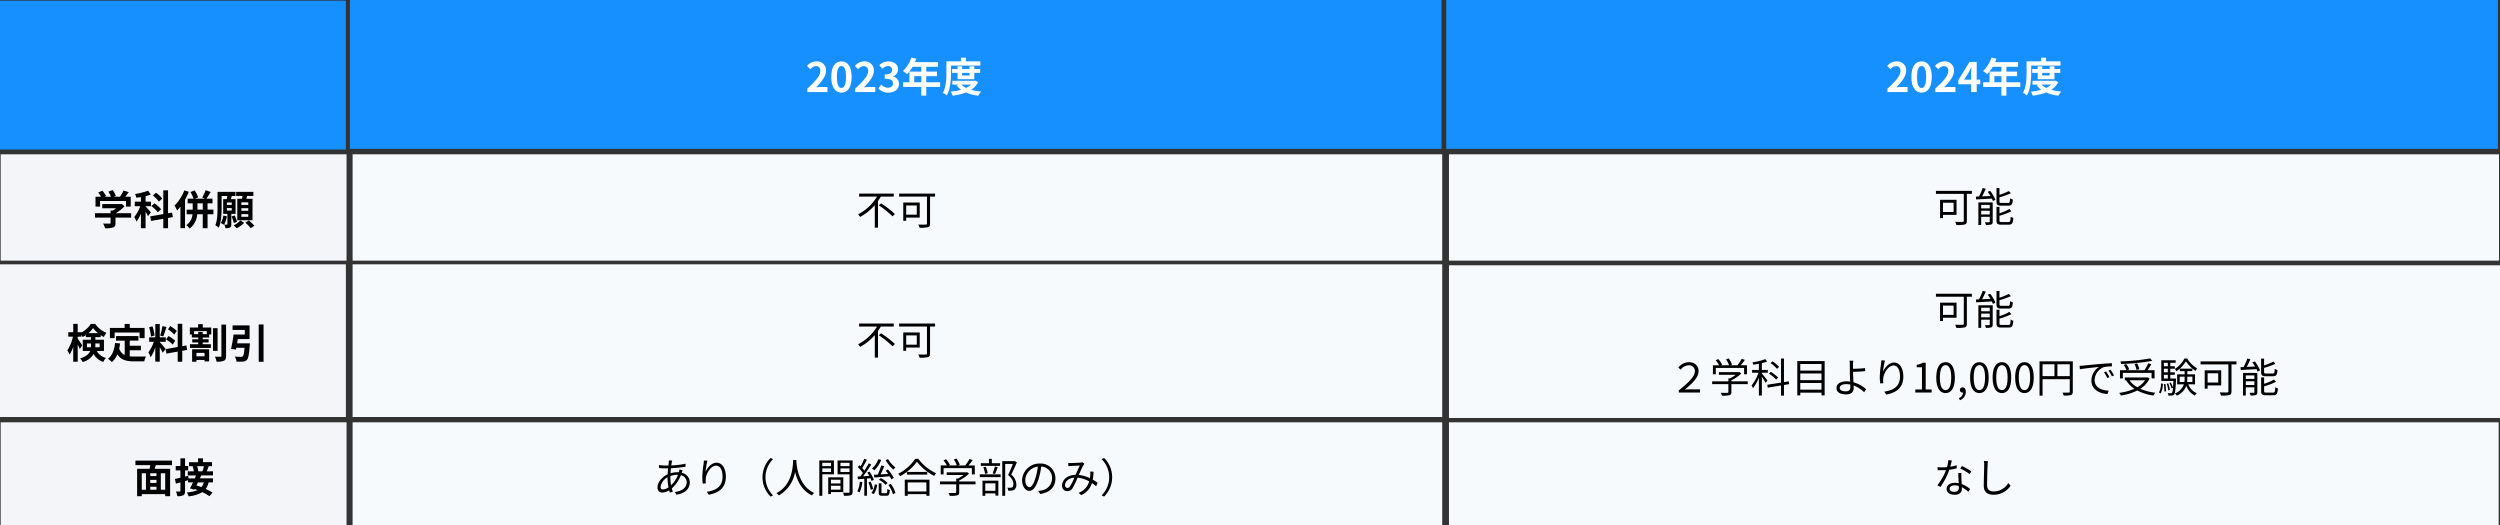 <svg xmlns="http://www.w3.org/2000/svg" width="923.5" height="194" viewBox="0 0 923.5 194"><rect x="0" y="0" width="923.5" height="194" fill="#333333" stroke="none"/><g transform="translate(-15691 8777.438)"><g transform="translate(15557.25 -13915.438)"><path d="M0,0H403.25V55H0Z" transform="translate(263 5138)" fill="#1790ff"/><path d="M-32.025,0h7.44V-1.86h-2.4c-.525,0-1.26.06-1.815.12,2.025-1.98,3.69-4.14,3.69-6.15a3.256,3.256,0,0,0-.973-2.5A3.256,3.256,0,0,0-28.6-11.31a4.456,4.456,0,0,0-3.53,1.68l1.2,1.2a2.9,2.9,0,0,1,2.04-1.14,1.586,1.586,0,0,1,1.258.506,1.586,1.586,0,0,1,.407,1.294c0,1.71-1.785,3.8-4.8,6.5ZM-19.41.21c2.265,0,3.75-1.98,3.75-5.8s-1.485-5.715-3.75-5.715S-23.175-9.43-23.175-5.59C-23.175-1.77-21.675.21-19.41.21Zm0-1.725c-.96,0-1.68-.96-1.68-4.08s.72-4,1.68-4,1.665.9,1.665,4S-18.45-1.515-19.41-1.515ZM-14.355,0h7.44V-1.86h-2.4c-.525,0-1.26.06-1.815.12C-9.1-3.72-7.44-5.88-7.44-7.89a3.256,3.256,0,0,0-.974-2.5,3.256,3.256,0,0,0-2.521-.92A4.456,4.456,0,0,0-14.46-9.63l1.2,1.2a2.9,2.9,0,0,1,2.04-1.14,1.586,1.586,0,0,1,1.258.506A1.586,1.586,0,0,1-9.555-7.77c0,1.71-1.785,3.8-4.8,6.5Zm12.3.21c2.115,0,3.9-1.185,3.9-3.225a2.776,2.776,0,0,0-2.2-2.73V-5.82a2.635,2.635,0,0,0,1.84-2.535c0-1.89-1.455-2.955-3.6-2.955a4.925,4.925,0,0,0-3.33,1.365L-4.32-8.6a3.017,3.017,0,0,1,2.1-.975,1.309,1.309,0,0,1,1.072.339A1.309,1.309,0,0,1-.735-8.19c0,.99-.66,1.7-2.7,1.7v1.57c2.415,0,3.06.69,3.06,1.77,0,1-.765,1.56-1.89,1.56A3.526,3.526,0,0,1-4.74-2.73l-1.035,1.4A4.719,4.719,0,0,0-2.055.21ZM7.47-3.6V-5.88h2.6V-3.6Zm9.57,0H11.91V-5.88h3.96V-7.545H11.91V-9.33h4.305v-1.725H7.74a9.576,9.576,0,0,0,.5-1.23L6.42-12.75A11.568,11.568,0,0,1,3.27-7.755,13.805,13.805,0,0,1,4.815-6.6a13.48,13.48,0,0,0,2.04-2.73h3.21v1.785H5.685V-3.6H3.315v1.71h6.75V1.32H11.91V-1.89h5.13Zm4.035-6.165H31.89v-1.59H26.565V-12.69H24.7v1.335h-5.34v4.2c0,2.19-.09,5.31-1.335,7.44a6.5,6.5,0,0,1,1.455.975c1.365-2.31,1.59-5.985,1.59-8.415Zm6.81,2.67v.99h-2.73v-.99Zm1.77,2.34v-2.34h2.16V-8.5h-2.16v-.99h-1.77v.99h-2.73v-.99h-1.68v.99H21.45v1.41h2.025v2.34Zm-1.215,2a6.814,6.814,0,0,1-1.8,1.23,6,6,0,0,1-1.755-1.23Zm1.515-1.47-.315.075H21.555v1.4H23.79l-.7.255A7.575,7.575,0,0,0,24.81-.84a20.351,20.351,0,0,1-3.885.675,6.015,6.015,0,0,1,.72,1.5A20.33,20.33,0,0,0,26.58.165,15.84,15.84,0,0,0,31.14,1.35,7.1,7.1,0,0,1,32.19-.18,19.827,19.827,0,0,1,28.5-.825a7.356,7.356,0,0,0,2.565-2.85Z" transform="translate(464 5172)" fill="#fff"/><path d="M0,0H127.763V55H0Z" transform="translate(133.75 5138.238)" fill="#1790ff"/><path d="M0,0H127.763V39.281H0Z" transform="translate(134 5195)" fill="#f3f5f9"/><path d="M0,0H127.763V56.4H0Z" transform="translate(133.75 5235.641)" fill="#f3f5f9"/><path d="M0,0H402.5V56.4H0Z" transform="translate(264 5235.641)" fill="#f7fafc"/><path d="M0,0H127.763V38H0Z" transform="translate(134 5294)" fill="#f3f5f9"/><path d="M0,0H402.5V38H0Z" transform="translate(264 5294)" fill="#f7fafc"/><path d="M-27.285-8.76h9.57v2.07h1.755v-3.645h-1.995c.405-.525.855-1.125,1.26-1.695l-1.935-.585a12.539,12.539,0,0,1-1.29,2.28h-2.265l.72-.285a8.8,8.8,0,0,0-1.17-2.16l-1.575.57a10.467,10.467,0,0,1,.945,1.875H-25.62l.54-.255a8.175,8.175,0,0,0-1.365-1.965l-1.515.675a12.619,12.619,0,0,1,1.035,1.545h-2.04V-6.69h1.68ZM-15.81-4.245h-5.67a14.528,14.528,0,0,0,3.255-2.58L-19.35-7.7l-.39.09h-6.735v1.55h5.085a10.147,10.147,0,0,1-1.155.825H-23.4v.99h-5.76V-2.61h5.76V-.66c0,.21-.075.27-.39.27s-1.41.015-2.37-.03a7.963,7.963,0,0,1,.735,1.74,9.094,9.094,0,0,0,2.91-.285c.735-.255.93-.72.93-1.65V-2.61h5.775Zm11.505-5.4a11.977,11.977,0,0,0-2.31-2.16l-1.17,1.02A11.252,11.252,0,0,1-5.55-8.535Zm-.42,3.93A13.217,13.217,0,0,0-7.185-7.89l-1.14,1.02a13.512,13.512,0,0,1,2.385,2.3Zm-3.8,1.17c-.28-.345-1.51-1.755-1.945-2.175v-.12h1.98V-8.5h-1.98v-2.06a13.375,13.375,0,0,0,1.935-.555L-9.54-12.57a23.824,23.824,0,0,1-4.83,1.23,5.4,5.4,0,0,1,.48,1.38c.555-.06,1.11-.15,1.7-.24v1.7h-2.27v1.66h2.025a14.069,14.069,0,0,1-2.22,4.02,9.839,9.839,0,0,1,.825,1.695A13.961,13.961,0,0,0-12.195-4.1V1.3h1.725V-4.79a16.251,16.251,0,0,1,.9,1.65ZM-.4-2.805-.69-4.47l-1.485.255V-12.7H-3.93v8.79l-4.815.825.285,1.7,4.53-.78V1.29h1.755V-2.49Zm4.245-9.87a15.959,15.959,0,0,1-3.62,5.61,11.556,11.556,0,0,1,.93,1.815A14.611,14.611,0,0,0,2.4-6.66V1.26H4.1V-9.24a24.326,24.326,0,0,0,1.4-2.9ZM8.69-5.565V-7.9h1.96v2.34Zm5.9,0H12.42V-7.9h1.83V-9.6H11.985c.48-.645,1.05-1.6,1.6-2.49l-1.89-.645a16.386,16.386,0,0,1-1.245,2.7l1.07.435H7.72l1.215-.51a10.028,10.028,0,0,0-1.29-2.565l-1.53.615A13.706,13.706,0,0,1,7.26-9.6H5.07v1.7H6.93v2.34H4.7v1.71h2.16A5.239,5.239,0,0,1,4.575.15,7.559,7.559,0,0,1,5.8,1.425a7.209,7.209,0,0,0,2.8-5.28h2.05V1.29h1.77V-3.855h2.16ZM27.465-7.3H24.9v-.96h2.565Zm0,2.175H24.9v-.96h2.565Zm0,2.2H24.9V-3.9h2.565ZM23.4-9.57v7.935h5.625V-9.57h-2.3c.1-.33.21-.69.315-1.05h2.31v-1.5H22.99v1.5H25.3c-.03.345-.075.7-.135,1.05ZM18.24-3.375A7.753,7.753,0,0,1,17.325-.6a7.686,7.686,0,0,1,1.2.66A10.9,10.9,0,0,0,19.56-3.105ZM19.56-6.15h1.8v.915h-1.8Zm1.8-1.14h-1.8V-8.2h1.8Zm1.41,3.3V-9.435H21.015c.12-.36.24-.75.36-1.155h1.35v-1.53H16.11v5.8c0,2.04-.045,4.7-.825,6.525a5.889,5.889,0,0,1,1.26.915c.93-2,1.08-5.205,1.08-7.455v-4.26H19.68c-.045.375-.1.78-.15,1.155H18.195V-3.99h1.56V-.21c0,.135-.045.18-.2.18S19-.03,18.6-.045a4.965,4.965,0,0,1,.435,1.335,3.423,3.423,0,0,0,1.65-.24c.42-.225.51-.585.51-1.23V-3.99Zm.54,2.925a13.966,13.966,0,0,0-.87-2.355l-1.125.4a15.951,15.951,0,0,1,.8,2.4Zm1.23-.5A7.878,7.878,0,0,1,22.065.24a12.686,12.686,0,0,1,1.11,1.08A10.4,10.4,0,0,0,25.935-.7ZM26.4-.74a16.484,16.484,0,0,1,1.98,2.03l1.335-.9a18.294,18.294,0,0,0-2.04-1.935Z" transform="translate(198 5221)"/><path d="M-29.88-4.065v-1.41h1.48v.9c0,.165,0,.345-.015.51Zm4.68-1.41v1.41h-1.6c.015-.15.015-.315.015-.465v-.945Zm-4.14-3.8a9.585,9.585,0,0,0,1.74-1.89,10.154,10.154,0,0,0,1.815,1.89ZM-23.6-2.7V-6.84h-3.19V-7.8h1.98v-.735a12.094,12.094,0,0,0,1.185.69A10.116,10.116,0,0,1-22.71-9.4a9.491,9.491,0,0,1-4.125-3.285h-1.62a9.3,9.3,0,0,1-3.48,3.165v-.11H-33.3V-12.7h-1.65v3.07h-1.83v1.65h1.725a14.814,14.814,0,0,1-2.07,5.04,8.809,8.809,0,0,1,.81,1.59A12,12,0,0,0-34.95-4.23V1.29h1.65V-5.085c.315.63.615,1.275.78,1.71l.9-1.38c-.225-.375-1.275-1.98-1.68-2.5v-.72h1.365V-8.7a6.7,6.7,0,0,1,.435.87,9.507,9.507,0,0,0,1.23-.735V-7.8h1.87v.96h-3.03V-2.7h2.745C-29.1-1.635-30.1-.66-32.4.06a6.832,6.832,0,0,1,.945,1.32A6.407,6.407,0,0,0-27.42-1.59a6.347,6.347,0,0,0,3.585,2.955A4.241,4.241,0,0,1-22.815-.12,5.227,5.227,0,0,1-26.25-2.7Zm3.945-6.795h9.225V-7.44h1.85v-3.75h-5.49v-1.5h-1.89v1.5h-5.445v3.75h1.755Zm5.565,6.54h4.13v-1.68h-4.125V-6.51h3.21V-8.2h-8.25v1.7h3.195v5.3A4.038,4.038,0,0,1-17.97-3.57c.135-.6.24-1.23.33-1.9l-1.86-.18c-.27,2.565-1,4.635-2.625,5.835A10.923,10.923,0,0,1-20.655,1.4a7.518,7.518,0,0,0,2-2.835c1.38,2.13,3.435,2.58,6.2,2.58h3.75a6.67,6.67,0,0,1,.63-1.815c-1.005.045-3.48.045-4.29.045a15.5,15.5,0,0,1-1.71-.09ZM3.285-10.08A11.272,11.272,0,0,0,.9-11.9L.045-10.7A12.068,12.068,0,0,1,2.37-8.745ZM-.645-6.93a12.685,12.685,0,0,1,2.46,1.875l.9-1.425A12.527,12.527,0,0,0,.2-8.2ZM-2-11.88A27.9,27.9,0,0,1-2.82-8.37l1.125.315c.375-.87.81-2.3,1.2-3.495Zm-2.91,3.51A15.039,15.039,0,0,0-5.67-11.8l-1.245.33A14.833,14.833,0,0,1-6.24-8.01Zm4.1,4.935c-.315-.42-1.74-2.1-2.175-2.535v-.1H-.76V-7.74H-2.98v-4.9H-4.63v4.9H-6.9v1.665h1.71A13.886,13.886,0,0,1-7.17-2.19,10.6,10.6,0,0,1-6.36-.345a15.394,15.394,0,0,0,1.725-3.69v5.3h1.65V-4A20.037,20.037,0,0,1-1.9-2.05ZM7.13-3.09,6.86-4.755,5.33-4.47v-8.25H3.645v8.55l-4.455.8.27,1.66,4.185-.75V1.29h1.68V-2.76Zm6.43,1.11V-.7H10.575V-1.98ZM8.97,1.29h1.6V.63h2.99v.525h1.695v-4.47H8.97ZM14.4-8.91H12.87v-.81H11.235v.81H9.7v-1.11h4.7Zm-1.5-3.7H11.19v1.26H8.13V-8.79h.735v1.14h2.37v.63H9.015v1.185h2.22v.645H8.175v1.365h7.71V-5.19H12.87v-.645h2.19V-7.02H12.87v-.63h2.4V-8.79h.78v-2.565H12.9Zm5.475,1.5H16.68V-2.73h1.695Zm1.41-1.32V-.885c0,.24-.1.33-.36.33-.3,0-1.155.015-2.025-.03a7.307,7.307,0,0,1,.585,1.845A6.6,6.6,0,0,0,20.73.9c.6-.27.78-.78.78-1.77V-12.435ZM25.59-5.52c.09-.51.18-1.05.255-1.575h4.35v-5.04H23.91v1.665h4.515v1.71H24.27a47.447,47.447,0,0,1-.915,5.28l1.8.285q.068-.315.135-.675h3.045C28.17-1.9,27.975-.96,27.66-.7a.974.974,0,0,1-.675.18c-.405,0-1.365-.015-2.265-.105a4.475,4.475,0,0,1,.66,1.875,19.191,19.191,0,0,0,2.355-.03A2.036,2.036,0,0,0,29.22.57c.525-.585.8-2.04,1.035-5.355a6.727,6.727,0,0,0,.06-.735Zm7.98-6.96V1.3h1.785V-12.48Z" transform="translate(195.75 5270.34)"/><path d="M-3.225-1.1h-1.62V-7.17h1.62ZM-11.88-7.17h1.545V-1.1H-11.88Zm5.43,1.035h-2.3V-7.17h2.3Zm-2.3,3.93h2.3V-1.1h-2.3ZM-6.45-3.6h-2.3V-4.74h2.3Zm5.73-6.57v-1.68h-13.5v1.68h5.475c-.06.45-.15.915-.24,1.35H-13.6V1.3h1.725V.54H-3.22V1.3h1.81V-8.82h-5.7c.12-.435.27-.885.4-1.35Zm11.8.39a14.588,14.588,0,0,1-.57,1.89H8.94L9-7.905A7.832,7.832,0,0,0,8.55-9.78ZM11.04-3.8a4.589,4.589,0,0,1-.87,1.755C9.525-2.28,8.9-2.5,8.31-2.685c.18-.36.375-.735.555-1.11Zm3.39-2.58V-7.89H12.12c.225-.54.48-1.2.72-1.89h1.23v-1.5H10.725V-12.7H8.91v1.425H5.565v1.5H7.23l-.3.06a10.123,10.123,0,0,1,.435,1.83H5.115V-6.37H8.16q-.2.517-.45,1.08H5.37l-.12-.96-1.14.3V-8.23H5.265V-9.87H4.11v-2.82H2.4v2.82H.66v1.635H2.4v2.7c-.765.18-1.47.345-2.04.465L.735-3.345,2.4-3.8V-.72c0,.225-.075.285-.255.285S1.335-.42.75-.45a6.481,6.481,0,0,1,.5,1.74A4.431,4.431,0,0,0,3.48.93c.48-.27.63-.75.63-1.63V-4.27c.375-.105.75-.225,1.125-.33v.81h1.8C6.66-2.98,6.27-2.2,5.925-1.6l1.545.5.15-.27c.36.12.735.27,1.11.42A12.028,12.028,0,0,1,4.755-.1a4.726,4.726,0,0,1,.66,1.44A12,12,0,0,0,10.485-.2a18.119,18.119,0,0,1,2.64,1.5L14.25-.03a17.281,17.281,0,0,0-2.52-1.35A6.627,6.627,0,0,0,12.8-3.8h1.62V-5.3H9.585c.18-.36.345-.735.495-1.08Z" transform="translate(198 5320)"/><path d="M13.9-10.38v-1.11H1.1v1.11H7.73a17.4,17.4,0,0,1-7,6.54,7.672,7.672,0,0,1,.75.975A19.235,19.235,0,0,0,6.9-7.23V1.11H8.085V-8.73c.375-.555.735-1.1,1.065-1.65ZM8.385-7.155a33.472,33.472,0,0,1,5.055,4.08l.885-.855A34.236,34.236,0,0,0,9.21-7.875ZM22.41-7.11v3.42H18.5V-7.11ZM23.5-2.625V-8.19H17.41v6.765h1.08v-1.2Zm5.66-8.865H15.885v1.11h10.29V-.465c0,.315-.1.42-.435.435S24.165,0,22.965-.06a5.614,5.614,0,0,1,.48,1.185,11.581,11.581,0,0,0,3.1-.21c.57-.165.765-.57.765-1.365v-9.93h1.85Z" transform="translate(450 5269)"/><path d="M0,0H388.5V55H0Z" transform="translate(668 5138)" fill="#1790ff"/><path d="M0,0H388.25V56.4H0Z" transform="translate(669 5236)" fill="#f7fafc"/><path d="M0,0H387.75V38H0Z" transform="translate(669 5294)" fill="#f7fafc"/><path d="M-7.59-7.11v3.42h-3.915V-7.11ZM-6.5-2.625V-8.19h-6.09v6.765h1.08v-1.2ZM-.84-11.49H-14.115v1.11h10.29V-.465c0,.315-.105.42-.435.435S-5.835,0-7.035-.06a5.614,5.614,0,0,1,.48,1.185,11.581,11.581,0,0,0,3.1-.21c.57-.165.765-.57.765-1.365v-9.93H-.84ZM12.63-6.015c1.185,0,1.53-.48,1.665-2.3a3.13,3.13,0,0,1-1.02-.435c-.06,1.485-.165,1.725-.735,1.725H10.155c-.675,0-.8-.09-.8-.57V-9.1a31.359,31.359,0,0,0,4.215-1.515l-.75-.81a24.959,24.959,0,0,1-3.465,1.4v-2.5H8.26v4.95c0,1.23.375,1.56,1.8,1.56ZM2.6-2.775v-1.38H5.76v1.38ZM5.76-6.315v1.29H2.6v-1.29Zm1.1-.93H1.56v8.37H2.6V-1.92H5.76V-.15c0,.195-.045.24-.24.24C5.31.1,4.68.12,3.975.09a4.247,4.247,0,0,1,.36,1.01A6.242,6.242,0,0,0,6.345.92c.4-.18.51-.5.51-1.05Zm-1.845-3.9a17.152,17.152,0,0,1,1,1.545L2.94-9.465c.465-.855.945-1.9,1.35-2.82l-1.125-.27A23.523,23.523,0,0,1,1.785-9.42q-.63.023-1.14.045l.1,1.05c1.53-.09,3.69-.2,5.79-.315a8.081,8.081,0,0,1,.39.885l.945-.42A14.574,14.574,0,0,0,5.92-11.5ZM10.2.03c-.7,0-.84-.09-.84-.585V-2.3a21.666,21.666,0,0,0,4.38-1.66l-.735-.84A16.774,16.774,0,0,1,9.36-3.225v-2.37H8.26v5.04C8.265.675,8.655,1,10.08,1h2.67C14,1,14.325.48,14.475-1.53a2.979,2.979,0,0,1-1-.42C13.4-.27,13.29.03,12.66.03ZM-109.1,25h7.845V23.83h-3.885c-.57,0-1.14.045-1.74.09,2.82-2.31,5.085-4.56,5.085-6.78,0-2.085-1.455-3.345-3.63-3.345a5.08,5.08,0,0,0-3.855,1.98l.87.78a3.938,3.938,0,0,1,2.925-1.62,2.135,2.135,0,0,1,1.672.587,2.135,2.135,0,0,1,.653,1.648c0,1.92-2.46,4.26-5.94,7.035Zm13.665-9.075H-84.98V18.25h1.08V14.935h-2.325c.51-.6,1.065-1.32,1.53-1.995l-1.155-.39a16.212,16.212,0,0,1-1.6,2.385H-90.1l.645-.255a9.249,9.249,0,0,0-1.215-2.3l-.975.36a8.866,8.866,0,0,1,1.11,2.19H-93.6l.51-.255a10.049,10.049,0,0,0-1.44-2.04l-.93.42A12.434,12.434,0,0,1-94.2,14.93h-2.3v3.32h1.065ZM-83.63,20.86h-6.045v-.375A13.4,13.4,0,0,0-86.03,17.95l-.72-.54-.225.06H-94.3v.99h6.2a12.561,12.561,0,0,1-2.115,1.32h-.57v1.08h-6V21.9h6v2.9c0,.225-.075.3-.39.315-.285.015-1.305.015-2.445-.015a4.782,4.782,0,0,1,.465,1.065,11.157,11.157,0,0,0,2.76-.18c.54-.165.72-.5.72-1.155V21.9h6.045Zm11.58-5.325A11.107,11.107,0,0,0-74.5,13.48l-.705.645a11.71,11.71,0,0,1,2.385,2.13Zm-.36,3.945a13.085,13.085,0,0,0-2.69-2.115l-.69.66a12.881,12.881,0,0,1,2.64,2.19Zm-3.945,1.065c-.315-.405-1.6-2.055-2.07-2.58V17.7h2.205v-1.05h-2.205V14.14a13.314,13.314,0,0,0,1.965-.6l-.675-.885a22.749,22.749,0,0,1-4.77,1.2,5.153,5.153,0,0,1,.33.87c.66-.09,1.365-.21,2.055-.345v2.265h-2.52v1.05h2.37a15.262,15.262,0,0,1-2.58,4.71,5.043,5.043,0,0,1,.555,1A15.881,15.881,0,0,0-79.52,19.49v6.63h1.1V19.18c.51.765,1.14,1.74,1.395,2.235Zm8.025,1.35-.165-1.02-1.755.27v-8.7h-1.1v8.88l-5.07.81.18,1.065,4.89-.81v3.735h1.1V22.21Zm4.1,2.055V21.49h7.845v2.46Zm7.845-5.985v2.46H-64.23v-2.46Zm0-3.5V16.9H-64.23V14.47Zm-8.94-1.08v12.68h1.1v-1.02h7.845v1.02h1.155V13.39ZM-49.65,23.27c0-.825.885-1.365,2.43-1.365a6.887,6.887,0,0,1,1.47.15c0,.39.015.72.015.96,0,1.035-.54,1.545-1.635,1.545-1.447,0-2.287-.46-2.287-1.285Zm5.025-10.05H-46.05a7.551,7.551,0,0,1,.12,1.485c.015.645.015,1.875.015,2.745,0,.9.06,2.28.12,3.5a8.952,8.952,0,0,0-1.275-.09c-2.6,0-3.78,1.11-3.78,2.46,0,1.71,1.53,2.37,3.6,2.37,2,0,2.745-1.05,2.745-2.28,0-.27-.015-.615-.03-1a10.649,10.649,0,0,1,3.9,2.49l.72-1.14a11.9,11.9,0,0,0-4.665-2.55c-.075-1.305-.15-2.76-.15-3.75v-.12c1.23-.015,3.15-.1,4.485-.24l-.055-1.13c-1.35.165-3.255.24-4.44.27,0-.585-.015-1.125,0-1.53.018-.45.063-1.17.108-1.485Zm11.67-.06-1.32-.045c-.03.4-.06.84-.12,1.29a39.637,39.637,0,0,0-.465,4.845,18.267,18.267,0,0,0,.16,2.39l1.155-.09a6.991,6.991,0,0,1-.03-1.845c.18-1.965,1.92-4.695,3.8-4.695,1.575,0,2.385,1.71,2.385,4.08,0,3.765-2.55,5.1-5.8,5.58l.7,1.08c3.72-.675,6.33-2.5,6.33-6.675,0-3.15-1.425-5.145-3.42-5.145-1.9,0-3.465,1.875-4.08,3.405a27.849,27.849,0,0,1,.7-4.17ZM-21.728,25h6.03V23.86h-2.2V13.99h-1.05a6.624,6.624,0,0,1-2.28.8v.87h1.95v8.2h-2.445Zm11.175.195c2.085,0,3.42-1.9,3.42-5.73,0-3.81-1.335-5.67-3.42-5.67s-3.435,1.845-3.435,5.67,1.336,5.73,3.436,5.73Zm0-1.095c-1.26,0-2.1-1.4-2.1-4.635,0-3.21.84-4.575,2.1-4.575,1.245,0,2.085,1.365,2.085,4.575,0,3.235-.839,4.635-2.084,4.635Zm5.28,3.75a3.338,3.338,0,0,0,2.19-3.135c0-1-.435-1.62-1.155-1.62a.975.975,0,0,0-.723.258.975.975,0,0,0-.312.7.94.94,0,0,0,.29.7.94.94,0,0,0,.715.258A.615.615,0,0,0-4.1,25a2.251,2.251,0,0,1-1.5,2.04Zm7.215-2.655c2.085,0,3.42-1.9,3.42-5.73,0-3.81-1.335-5.67-3.42-5.67s-3.435,1.845-3.435,5.67,1.335,5.73,3.435,5.73Zm0-1.095c-1.26,0-2.1-1.4-2.1-4.635,0-3.21.84-4.575,2.1-4.575,1.245,0,2.085,1.365,2.085,4.575,0,3.235-.84,4.635-2.085,4.635Zm8.325,1.095c2.085,0,3.42-1.9,3.42-5.73,0-3.81-1.335-5.67-3.42-5.67-2.1,0-3.435,1.845-3.435,5.67s1.336,5.73,3.436,5.73Zm0-1.095c-1.26,0-2.1-1.4-2.1-4.635,0-3.21.84-4.575,2.1-4.575,1.245,0,2.085,1.365,2.085,4.575,0,3.235-.839,4.635-2.084,4.635Zm8.325,1.095c2.085,0,3.42-1.9,3.42-5.73,0-3.81-1.335-5.67-3.42-5.67s-3.435,1.845-3.435,5.67,1.336,5.73,3.436,5.73Zm0-1.095c-1.26,0-2.1-1.4-2.1-4.635,0-3.21.84-4.575,2.1-4.575s2.085,1.365,2.085,4.575c0,3.235-.839,4.635-2.084,4.635Zm12.165-5.145V14.56h4.56v4.395Zm-5.49-4.4h4.4v4.4h-4.4Zm11.175-1.08H24.157V26.155h1.11v-6.09h10.05v4.59c0,.285-.1.375-.375.375s-1.26.03-2.28-.015a4.8,4.8,0,0,1,.42,1.11,9.445,9.445,0,0,0,2.67-.2c.51-.195.69-.555.69-1.275Zm2.49,1.65.135,1.305c1.62-.345,5.445-.7,7.05-.885a6.093,6.093,0,0,0-2.805,5.07c0,3.345,3.165,4.83,5.94,4.935l.435-1.245c-2.445-.09-5.175-1.02-5.175-3.945a5.279,5.279,0,0,1,3.435-4.755,12.564,12.564,0,0,1,2.94-.24v-1.2c-1,.045-2.415.135-4.05.27-2.76.225-5.6.51-6.57.615-.285.03-.767.06-1.335.075Zm9.8,2.085-.765.33a13.925,13.925,0,0,1,1.23,2.115l.765-.36a17.8,17.8,0,0,0-1.23-2.085Zm1.635-.63-.735.345a13.9,13.9,0,0,1,1.26,2.1l.78-.375a19.811,19.811,0,0,0-1.305-2.07ZM65.018,12.4a78.425,78.425,0,0,1-11,1.11,3.39,3.39,0,0,1,.255.945A78.835,78.835,0,0,0,65.8,13.3Zm-3.99,4a9.014,9.014,0,0,0-.795-2.175l-1.005.225a8.719,8.719,0,0,1,.75,2.2Zm-6.1,1.335h10.62v2.04h1.1V16.75H64.072c.45-.66.975-1.47,1.38-2.2l-1.125-.35a18.557,18.557,0,0,1-1.4,2.55h-6.52l.885-.285A8.836,8.836,0,0,0,56.227,14.5l-.96.27a10.585,10.585,0,0,1,.99,1.98H53.872v3.03h1.05Zm8.22,2.73a8.171,8.171,0,0,1-2.85,2.58,8.809,8.809,0,0,1-2.94-2.58Zm.93-1.08-.225.045H55.672v1.04h.645l-.15.06a10.611,10.611,0,0,0,3.03,3.09,20.737,20.737,0,0,1-5.64,1.5,4.222,4.222,0,0,1,.66.99,20.167,20.167,0,0,0,6.045-1.86,17.523,17.523,0,0,0,5.985,1.86,4.238,4.238,0,0,1,.675-1.035,19.139,19.139,0,0,1-5.55-1.455,9.344,9.344,0,0,0,3.435-3.765Zm13.59-6.93a9.586,9.586,0,0,1-3.54,3.825,4.077,4.077,0,0,1,.555.87,11.3,11.3,0,0,0,3.54-3.69,12.219,12.219,0,0,0,3.57,3.555,6.657,6.657,0,0,1,.585-.945,10.646,10.646,0,0,1-3.7-3.615Zm-8.781,12.86a7.221,7.221,0,0,0,.825-3.54l-.7-.135a6.652,6.652,0,0,1-.75,3.315Zm1.17-3.42a14.94,14.94,0,0,1,.21,2.745l.615-.09a15.067,15.067,0,0,0-.24-2.73Zm.03-3.45h1.455v1.38H70.087Zm1.455-4.425v1.29H70.087V14.02Zm0,3.525H70.087V16.21h1.455Zm.915,2.28v-1.38h1.665v-.9H72.457V16.21h1.665v-.9H72.457V14.02h1.98v-.945h-5.31v7.65H73.6c-.045,1-.09,1.8-.15,2.415a9.027,9.027,0,0,0-.81-1.815l-.525.2a8.707,8.707,0,0,1,.81,1.95l.51-.21a4.313,4.313,0,0,1-.36,1.845.449.449,0,0,1-.4.15c-.195,0-.66,0-1.17-.03a2.237,2.237,0,0,1,.255.885,9.776,9.776,0,0,0,1.335,0,1.073,1.073,0,0,0,.8-.39c.345-.45.525-1.77.675-5.46.015-.15.015-.435.015-.435Zm-.15,4.2a10.767,10.767,0,0,0-.615-2.385l-.555.12a11.708,11.708,0,0,1,.585,2.415Zm3.63-2.91V19.15h1.815v.5a9.79,9.79,0,0,1-.09,1.47Zm4.68-1.965v1.965h-1.95a11.822,11.822,0,0,0,.075-1.455v-.51Zm.975,2.82V18.28h-2.85V17.095H80.6V16.18H75.967V17.1h1.785V18.28h-2.76v3.69h2.475a5.588,5.588,0,0,1-3.33,3.39,3.818,3.818,0,0,1,.705.78,6.218,6.218,0,0,0,3.525-3.63,6.39,6.39,0,0,0,3.18,3.615,4.068,4.068,0,0,1,.7-.885,5.635,5.635,0,0,1-3.12-3.27Zm8.565-4.08v3.42H86.243V17.89Zm1.1,4.485V16.81h-6.09v6.765h1.08v-1.2Zm5.655-8.865H83.632v1.11h10.29v9.915c0,.315-.105.42-.435.435s-1.575.03-2.775-.03a5.614,5.614,0,0,1,.48,1.185,11.581,11.581,0,0,0,3.105-.21c.57-.165.765-.57.765-1.365V14.62h1.845Zm13.47,5.475c1.185,0,1.53-.48,1.665-2.3a3.13,3.13,0,0,1-1.02-.435c-.06,1.485-.165,1.725-.735,1.725H107.9c-.675,0-.795-.09-.795-.57V15.9a31.357,31.357,0,0,0,4.215-1.515l-.75-.81a24.958,24.958,0,0,1-3.465,1.41v-2.51h-1.1v4.95c0,1.23.375,1.56,1.8,1.56Zm-10.035,3.24v-1.38h3.165v1.38Zm3.165-3.54v1.29h-3.165v-1.29Zm1.1-.93h-5.3v8.37h1.035V23.08h3.165v1.77c0,.195-.045.24-.24.24s-.84.03-1.545,0a4.247,4.247,0,0,1,.36,1,6.242,6.242,0,0,0,2.01-.18c.4-.18.51-.5.51-1.05Zm-1.845-3.9a17.151,17.151,0,0,1,1,1.545l-3.075.135c.465-.855.945-1.9,1.35-2.82l-1.125-.27a23.524,23.524,0,0,1-1.38,3.135q-.63.023-1.14.045l.105,1.05c1.53-.09,3.69-.195,5.79-.315a8.081,8.081,0,0,1,.39.885l.945-.42a14.574,14.574,0,0,0-1.95-3.33Zm5.19,11.175c-.7,0-.84-.09-.84-.585V22.7a21.665,21.665,0,0,0,4.38-1.665l-.735-.84a16.774,16.774,0,0,1-3.645,1.575V19.4h-1.1v5.04c0,1.23.39,1.56,1.815,1.56h2.67c1.245,0,1.575-.525,1.725-2.535a2.979,2.979,0,0,1-1-.42c-.075,1.68-.18,1.98-.81,1.98Z" transform="translate(863 5258)"/><path d="M106.08,5.12l-1.26-.03a6.545,6.545,0,0,1-.03.72c-.03.33-.075.72-.12,1.155-.345.015-.675.015-1.02.015a20.717,20.717,0,0,1-2.475-.2l.03,1.125c.615.045,1.785.105,2.43.105.3,0,.6,0,.915-.015-.06.7-.135,1.455-.165,2.2-2.07.96-3.75,2.925-3.75,4.86a1.7,1.7,0,0,0,1.77,1.89,5.163,5.163,0,0,0,2.55-.825c.075.3.15.585.24.84l1.08-.33q-.18-.562-.36-1.215a12.49,12.49,0,0,0,3.345-4.875,2.711,2.711,0,0,1,2.16,2.565c0,1.95-1.68,3.345-4.4,3.63l.645,1c3.48-.555,4.9-2.415,4.9-4.575a3.667,3.667,0,0,0-2.98-3.51c0-.03.015-.045.015-.06.075-.24.21-.645.3-.855l-1.185-.3a4.061,4.061,0,0,1-.165.87c-.015.06-.03.1-.045.15-.18-.015-.36-.015-.555-.015a9.592,9.592,0,0,0-2.52.375c.045-.63.09-1.26.165-1.845A47.752,47.752,0,0,0,111,7.4l-.015-1.11a29.9,29.9,0,0,1-5.265.645c.06-.435.12-.825.18-1.14a4.957,4.957,0,0,1,.18-.675Zm-.69,6.36c0-.21,0-.4.015-.615a7.333,7.333,0,0,1,2.535-.48h.255a9.944,9.944,0,0,1-2.55,3.84,16.09,16.09,0,0,1-.255-2.745Zm-3.615,3.39a4.732,4.732,0,0,1,2.565-3.54v.27a18.2,18.2,0,0,0,.36,3.4,3.758,3.758,0,0,1-2.07.8C102.06,15.8,101.775,15.485,101.775,14.87Zm17.31-9.7-1.32-.045c-.03.405-.06.84-.12,1.29a39.638,39.638,0,0,0-.465,4.845,18.266,18.266,0,0,0,.165,2.385l1.155-.09a6.991,6.991,0,0,1-.03-1.845c.18-1.965,1.92-4.7,3.795-4.7,1.575,0,2.385,1.71,2.385,4.08,0,3.765-2.55,5.1-5.805,5.58l.705,1.08c3.72-.675,6.33-2.505,6.33-6.675,0-3.15-1.425-5.145-3.42-5.145-1.9,0-3.465,1.875-4.08,3.405a27.849,27.849,0,0,1,.7-4.175Zm20.34,6.135a9.966,9.966,0,0,0,2.985,7.14l.9-.465a9.38,9.38,0,0,1,0-13.35l-.9-.465a9.966,9.966,0,0,0-2.985,7.135Zm11.31-6.39c-.1,1.98-.1,9.135-6.18,12.24a3.8,3.8,0,0,1,.9.855,12.422,12.422,0,0,0,6-8.67c.72,3,2.37,6.84,6.24,8.67a3.362,3.362,0,0,1,.825-.915c-5.64-2.58-6.45-9.51-6.585-11.49.015-.255.015-.495.03-.69Zm14.01,1.05V7.2H161.5V5.96Zm-3.24,3.39V8.03h3.24V9.35Zm4.3.855V5.09h-5.4V18.155h1.11V10.2Zm2.415,2v1.38H164.7V12.2Zm-3.52,3.665V14.42h3.525v1.455Zm4.56.885V11.33H163.7v6.18h1v-.75Zm-1.05-7.4V8.03h3.36V9.365Zm3.36-3.4V7.2h-3.36V5.96Zm1.125-.87h-5.55v5.13h4.425v6.435c0,.27-.09.36-.345.36s-1.185.03-2.1-.015a4.109,4.109,0,0,1,.39,1.14,8.538,8.538,0,0,0,2.52-.2c.495-.195.66-.57.66-1.275Zm12.195-.12a13.734,13.734,0,0,0,2.865,3.51,5.493,5.493,0,0,1,.765-.8,10.887,10.887,0,0,1-2.715-3.09Zm-4.14,6.42c1.53-.1,3.615-.27,5.655-.45a9.535,9.535,0,0,1,.6,1.125l.915-.525a18.107,18.107,0,0,0-2.16-3.12l-.84.42c.3.375.615.8.915,1.23-.975.06-1.92.12-2.8.18.465-.915.96-2.07,1.365-3.03l-1.11-.285a28.26,28.26,0,0,1-1.29,3.375c-.54.03-1.035.06-1.455.075Zm1.68.84a8.312,8.312,0,0,1,2.46,1.875l.72-.675a7.756,7.756,0,0,0-2.49-1.815Zm-.24-7.59a7.886,7.886,0,0,1-2.355,3.435,5.162,5.162,0,0,1,.9.66,10.263,10.263,0,0,0,2.52-3.855Zm-6.81,8.31a11.192,11.192,0,0,1-.93,3.555,3.632,3.632,0,0,1,.84.405,13.143,13.143,0,0,0,1.02-3.8Zm3.915-1.29a10.428,10.428,0,0,1,.39,1.02l.87-.42a12.715,12.715,0,0,0-1.635-3.045l-.81.345c.255.375.51.81.75,1.23l-2.295.15a45.816,45.816,0,0,0,3.015-4.35l-.93-.435c-.42.81-.99,1.77-1.59,2.715a10.369,10.369,0,0,0-.8-.975,33.757,33.757,0,0,0,1.71-3.06L177,4.445a19.271,19.271,0,0,1-1.335,2.835c-.15-.15-.3-.3-.45-.435l-.6.7A14.49,14.49,0,0,1,176.49,9.72c-.33.465-.645.9-.96,1.275-.36.03-.705.045-1.02.06l.165.99c.69-.06,1.5-.12,2.355-.195v6.27H178V11.78Zm-.75,1.515a13.483,13.483,0,0,1,.87,2.76l.885-.285a14.83,14.83,0,0,0-.93-2.745Zm1.995,4.35a8.116,8.116,0,0,0,1.245-3.435l-.9-.165a7.216,7.216,0,0,1-1.23,3.18Zm3.27-.33c-.39,0-.45-.06-.45-.42v-3.24h-1.02v3.24c0,1.065.255,1.35,1.335,1.35h1.53c.855,0,1.125-.405,1.245-2.115a2.811,2.811,0,0,1-.915-.39c-.045,1.38-.1,1.575-.465,1.575Zm2.1-3.045a10.42,10.42,0,0,1,1.7,3.435l.915-.495a10.007,10.007,0,0,0-1.755-3.375Zm14.04-.96v3.345h-6.885V13.19Zm-7.98,4.965h1.1V17.54h6.885v.615h1.14v-5.97h-9.12Zm.78-8.835v.99h7.515V9.32Zm3.09-4.83a16.849,16.849,0,0,1-6.285,5.52,4.054,4.054,0,0,1,.69.885A18.471,18.471,0,0,0,196.47,5.57a20.062,20.062,0,0,0,6.345,5.235,5.092,5.092,0,0,1,.735-.96,17.819,17.819,0,0,1-6.585-5.355Zm10.47,3.435h10.455V10.25h1.08V6.935H215.52c.51-.6,1.065-1.32,1.53-1.995l-1.15-.39a16.209,16.209,0,0,1-1.6,2.385H211.64l.645-.255a9.249,9.249,0,0,0-1.215-2.3l-.975.36a8.865,8.865,0,0,1,1.11,2.19h-3.06l.51-.255a10.048,10.048,0,0,0-1.44-2.04l-.93.42a12.437,12.437,0,0,1,1.26,1.875H205.25v3.32h1.065Zm11.8,4.935H212.07v-.375a13.4,13.4,0,0,0,3.645-2.535L215,9.41l-.225.06h-7.32v.99h6.2a12.561,12.561,0,0,1-2.115,1.32h-.57v1.08h-6V13.9h6v2.9c0,.225-.075.3-.39.315-.285.015-1.3.015-2.445-.015a4.782,4.782,0,0,1,.465,1.065,11.157,11.157,0,0,0,2.76-.18c.54-.165.72-.5.72-1.155V13.9h6.045Zm9.06-6.75H224.13V4.51h-1.065v1.6h-3v.975h7.11Zm-1.845,3.975c.315-.66.675-1.65.99-2.52l-1.05-.255a20.3,20.3,0,0,1-.84,2.55Zm-2.73-.27a8.884,8.884,0,0,0-.69-2.4l-.93.2a10.369,10.369,0,0,1,.66,2.43Zm2.865,3.72V16.3h-3.75V13.54Zm-4.785,4.62h1.035V17.27h3.75v.8h1.08V12.55H220.68Zm-1-6.915h7.71V10.22h-7.71Zm12.9-5.955-.18.045h-4.41V18.14h1.08V6.38h2.83c-.465,1.2-1.125,2.82-1.74,4.08,1.515,1.3,1.935,2.415,1.935,3.36,0,.54-.09.99-.4,1.185a1.52,1.52,0,0,1-.645.165,8.27,8.27,0,0,1-1.185-.03,2.593,2.593,0,0,1,.315,1.11,9.257,9.257,0,0,0,1.3-.03,2.149,2.149,0,0,0,.975-.33,2.192,2.192,0,0,0,.735-1.95,4.849,4.849,0,0,0-1.89-3.63c.705-1.365,1.47-3.09,2.085-4.5Zm15.04,6.465a5.435,5.435,0,0,0-5.745-5.52,6.393,6.393,0,0,0-6.555,6.1c0,2.475,1.335,4.005,2.67,4.005,1.4,0,2.58-1.575,3.495-4.665a29.509,29.509,0,0,0,.9-4.32,4.177,4.177,0,0,1,4.005,4.35,4.53,4.53,0,0,1-3.81,4.455,11.33,11.33,0,0,1-1.29.195L242,17.46C245.55,17,247.62,14.9,247.62,11.75Zm-11.13.48a5.232,5.232,0,0,1,4.65-4.86,24.505,24.505,0,0,1-.84,4.05c-.765,2.535-1.56,3.54-2.265,3.54-.675,0-1.545-.84-1.545-2.73ZM252.345,6l.06,1.215c.36-.03.78-.075,1.11-.09.69-.045,2.52-.12,3.12-.15-.465.93-1.035,2.235-1.56,3.42-2.955.075-4.995,1.77-4.995,3.975a1.911,1.911,0,0,0,1.95,2.055,2.111,2.111,0,0,0,1.89-1.035,32.44,32.44,0,0,0,1.89-3.93,10.785,10.785,0,0,1,4.29,1.38,6.436,6.436,0,0,1-3.93,4.23l.99.825a7.078,7.078,0,0,0,3.945-4.455,15.659,15.659,0,0,1,1.56,1.185l.555-1.29a19.607,19.607,0,0,0-1.815-1.155,20.123,20.123,0,0,0,.315-2.9L260.5,9.155c.03.42.015.93,0,1.38-.03.36-.06.735-.12,1.11a13.5,13.5,0,0,0-4.125-1.2c.63-1.4,1.29-2.925,1.71-3.6a6.282,6.282,0,0,1,.39-.5l-.75-.615a3.1,3.1,0,0,1-.75.165c-.63.045-2.6.15-3.39.15-.3,0-.735-.015-1.125-.045Zm-1.17,8.22c0-1.29,1.245-2.61,3.435-2.775a20.027,20.027,0,0,1-1.635,3.27,1.08,1.08,0,0,1-.9.525.919.919,0,0,1-.9-1.02Zm17.4-2.925a9.966,9.966,0,0,0-2.985-7.14l-.9.465a9.38,9.38,0,0,1,0,13.35l.9.465a9.966,9.966,0,0,0,2.985-7.14Z" transform="translate(276 5303)"/><path d="M-32.025,0h7.44V-1.86h-2.4c-.525,0-1.26.06-1.815.12,2.025-1.98,3.69-4.14,3.69-6.15a3.256,3.256,0,0,0-.973-2.5A3.256,3.256,0,0,0-28.6-11.31a4.456,4.456,0,0,0-3.53,1.68l1.2,1.2a2.9,2.9,0,0,1,2.04-1.14,1.586,1.586,0,0,1,1.258.506,1.586,1.586,0,0,1,.407,1.294c0,1.71-1.785,3.8-4.8,6.5ZM-19.41.21c2.265,0,3.75-1.98,3.75-5.8s-1.485-5.715-3.75-5.715S-23.175-9.43-23.175-5.59C-23.175-1.77-21.675.21-19.41.21Zm0-1.725c-.96,0-1.68-.96-1.68-4.08s.72-4,1.68-4,1.665.9,1.665,4S-18.45-1.515-19.41-1.515ZM-14.355,0h7.44V-1.86h-2.4c-.525,0-1.26.06-1.815.12C-9.1-3.72-7.44-5.88-7.44-7.89a3.256,3.256,0,0,0-.974-2.5,3.256,3.256,0,0,0-2.521-.92A4.456,4.456,0,0,0-14.46-9.63l1.2,1.2a2.9,2.9,0,0,1,2.04-1.14,1.586,1.586,0,0,1,1.258.506A1.586,1.586,0,0,1-9.555-7.77c0,1.71-1.785,3.8-4.8,6.5ZM-3.7-4.56l1.72-2.76c.315-.6.615-1.215.885-1.815h.06c-.03.66-.075,1.665-.075,2.31V-4.56ZM-1.11,0H.945V-2.88h1.3V-4.56H.945v-6.555H-1.71L-5.85-4.38v1.5h4.74ZM7.47-3.6V-5.88h2.6V-3.6Zm9.57,0H11.91V-5.88h3.96V-7.545H11.91V-9.33h4.305v-1.725H7.74a9.576,9.576,0,0,0,.5-1.23L6.42-12.75A11.568,11.568,0,0,1,3.27-7.755,13.805,13.805,0,0,1,4.815-6.6a13.48,13.48,0,0,0,2.04-2.73h3.21v1.785H5.685V-3.6H3.315v1.71h6.75V1.32H11.91V-1.89h5.13Zm4.035-6.165H31.89v-1.59H26.565V-12.69H24.7v1.335h-5.34v4.2c0,2.19-.09,5.31-1.335,7.44a6.5,6.5,0,0,1,1.455.975c1.365-2.31,1.59-5.985,1.59-8.415Zm6.81,2.67v.99h-2.73v-.99Zm1.77,2.34v-2.34h2.16V-8.5h-2.16v-.99h-1.77v.99h-2.73v-.99h-1.68v.99H21.45v1.41h2.025v2.34Zm-1.215,2a6.814,6.814,0,0,1-1.8,1.23,6,6,0,0,1-1.755-1.23Zm1.515-1.47-.315.075H21.555v1.4H23.79l-.7.255A7.575,7.575,0,0,0,24.81-.84a20.351,20.351,0,0,1-3.885.675,6.015,6.015,0,0,1,.72,1.5A20.33,20.33,0,0,0,26.58.165,15.84,15.84,0,0,0,31.14,1.35,7.1,7.1,0,0,1,32.19-.18,19.827,19.827,0,0,1,28.5-.825a7.356,7.356,0,0,0,2.565-2.85Z" transform="translate(863 5172)" fill="#fff"/><path d="M0,0H402.5V39.281H0Z" transform="translate(264 5195)" fill="#f7fafc"/><path d="M-1.1-10.38v-1.11H-13.9v1.11h6.63a17.4,17.4,0,0,1-7,6.54,7.672,7.672,0,0,1,.75.975A19.235,19.235,0,0,0-8.1-7.23V1.11h1.185V-8.73c.375-.555.735-1.1,1.065-1.65ZM-6.62-7.155a33.472,33.472,0,0,1,5.06,4.08l.885-.855A34.236,34.236,0,0,0-5.79-7.875ZM7.41-7.11v3.42H3.495V-7.11ZM8.5-2.625V-8.19H2.415v6.765h1.08v-1.2Zm5.66-8.865H.885v1.11h10.29V-.465c0,.315-.1.42-.435.435S9.165,0,7.965-.06a5.614,5.614,0,0,1,.48,1.185,11.581,11.581,0,0,0,3.1-.21c.57-.165.765-.57.765-1.365v-9.93h1.85Z" transform="translate(840.75 5231)"/><path d="M6.765-11.91l-1.32-.12A12.443,12.443,0,0,1,4.98-9.435c-.585.045-1.155.075-1.7.075a14.149,14.149,0,0,1-1.83-.1l.08,1.12c.57.03,1.2.045,1.755.045.435,0,.885-.015,1.335-.045A22.2,22.2,0,0,1,1.41-2.73l1.155.6a26.53,26.53,0,0,0,3.27-6.33,20.342,20.342,0,0,0,2.73-.555l-.03-1.125a14.5,14.5,0,0,1-2.355.555C6.42-10.455,6.63-11.37,6.765-11.91ZM5.94-1.5c0-.69.75-1.2,1.845-1.2a5.2,5.2,0,0,1,1.545.225c.015.255.015.48.015.675,0,.825-.42,1.485-1.665,1.485C6.51-.315,5.94-.8,5.94-1.5ZM10.3-7.275H9.135c.03,1.065.1,2.55.165,3.78a6.694,6.694,0,0,0-1.47-.15c-1.7,0-3,.87-3,2.25,0,1.485,1.35,2.16,3,2.16,1.86,0,2.625-.975,2.625-2.175,0-.18,0-.39-.015-.63A11.212,11.212,0,0,1,12.87-.315l.645-1.02a10.291,10.291,0,0,0-3.12-1.86c-.03-.93-.09-1.9-.1-2.46C10.275-6.2,10.275-6.66,10.3-7.275Zm3,.405.675-.99a22.657,22.657,0,0,0-3.495-2l-.61.92a17.565,17.565,0,0,1,3.435,2.07Zm6.8-4.815L18.585-11.7a7.916,7.916,0,0,1,.12,1.53c0,1.575-.15,5.37-.15,7.59C18.555-.135,20.04.765,22.2.765A7.539,7.539,0,0,0,28.47-2.55l-.855-1.02a6.25,6.25,0,0,1-5.37,3.105c-1.425,0-2.46-.585-2.46-2.235,0-2.235.1-5.775.18-7.47a12.914,12.914,0,0,1,.135-1.515Z" transform="translate(848 5320)"/><path d="M0,0H387.875V39.281H0Z" transform="translate(669 5195)" fill="#f7fafc"/><path d="M-1.1-10.38v-1.11H-13.9v1.11h6.63a17.4,17.4,0,0,1-7,6.54,7.672,7.672,0,0,1,.75.975A19.235,19.235,0,0,0-8.1-7.23V1.11h1.185V-8.73c.375-.555.735-1.1,1.065-1.65ZM-6.62-7.155a33.472,33.472,0,0,1,5.06,4.08l.885-.855A34.236,34.236,0,0,0-5.79-7.875ZM7.41-7.11v3.42H3.495V-7.11ZM8.5-2.625V-8.19H2.415v6.765h1.08v-1.2Zm5.66-8.865H.885v1.11h10.29V-.465c0,.315-.1.42-.435.435S9.165,0,7.965-.06a5.614,5.614,0,0,1,.48,1.185,11.581,11.581,0,0,0,3.1-.21c.57-.165.765-.57.765-1.365v-9.93h1.85Z" transform="translate(465 5221)"/></g><path d="M-7.59-7.11v3.42h-3.915V-7.11ZM-6.5-2.625V-8.19h-6.09v6.765h1.08v-1.2ZM-.84-11.49H-14.115v1.11h10.29V-.465c0,.315-.105.42-.435.435S-5.835,0-7.035-.06a5.614,5.614,0,0,1,.48,1.185,11.581,11.581,0,0,0,3.1-.21c.57-.165.765-.57.765-1.365v-9.93H-.84ZM12.63-6.015c1.185,0,1.53-.48,1.665-2.3a3.13,3.13,0,0,1-1.02-.435c-.06,1.485-.165,1.725-.735,1.725H10.155c-.675,0-.8-.09-.8-.57V-9.1a31.359,31.359,0,0,0,4.215-1.515l-.75-.81a24.959,24.959,0,0,1-3.465,1.4v-2.5H8.26v4.95c0,1.23.375,1.56,1.8,1.56ZM2.6-2.775v-1.38H5.76v1.38ZM5.76-6.315v1.29H2.6v-1.29Zm1.1-.93H1.56v8.37H2.6V-1.92H5.76V-.15c0,.195-.045.24-.24.24C5.31.1,4.68.12,3.975.09a4.247,4.247,0,0,1,.36,1.01A6.242,6.242,0,0,0,6.345.92c.4-.18.51-.5.51-1.05Zm-1.845-3.9a17.152,17.152,0,0,1,1,1.545L2.94-9.465c.465-.855.945-1.9,1.35-2.82l-1.125-.27A23.523,23.523,0,0,1,1.785-9.42q-.63.023-1.14.045l.1,1.05c1.53-.09,3.69-.2,5.79-.315a8.081,8.081,0,0,1,.39.885l.945-.42A14.574,14.574,0,0,0,5.92-11.5ZM10.2.03c-.7,0-.84-.09-.84-.585V-2.3a21.666,21.666,0,0,0,4.38-1.66l-.735-.84A16.774,16.774,0,0,1,9.36-3.225v-2.37H8.26v5.04C8.265.675,8.655,1,10.08,1h2.67C14,1,14.325.48,14.475-1.53a2.979,2.979,0,0,1-1-.42C13.4-.27,13.29.03,12.66.03Z" transform="translate(16420.25 -8695.438)"/></g></svg>